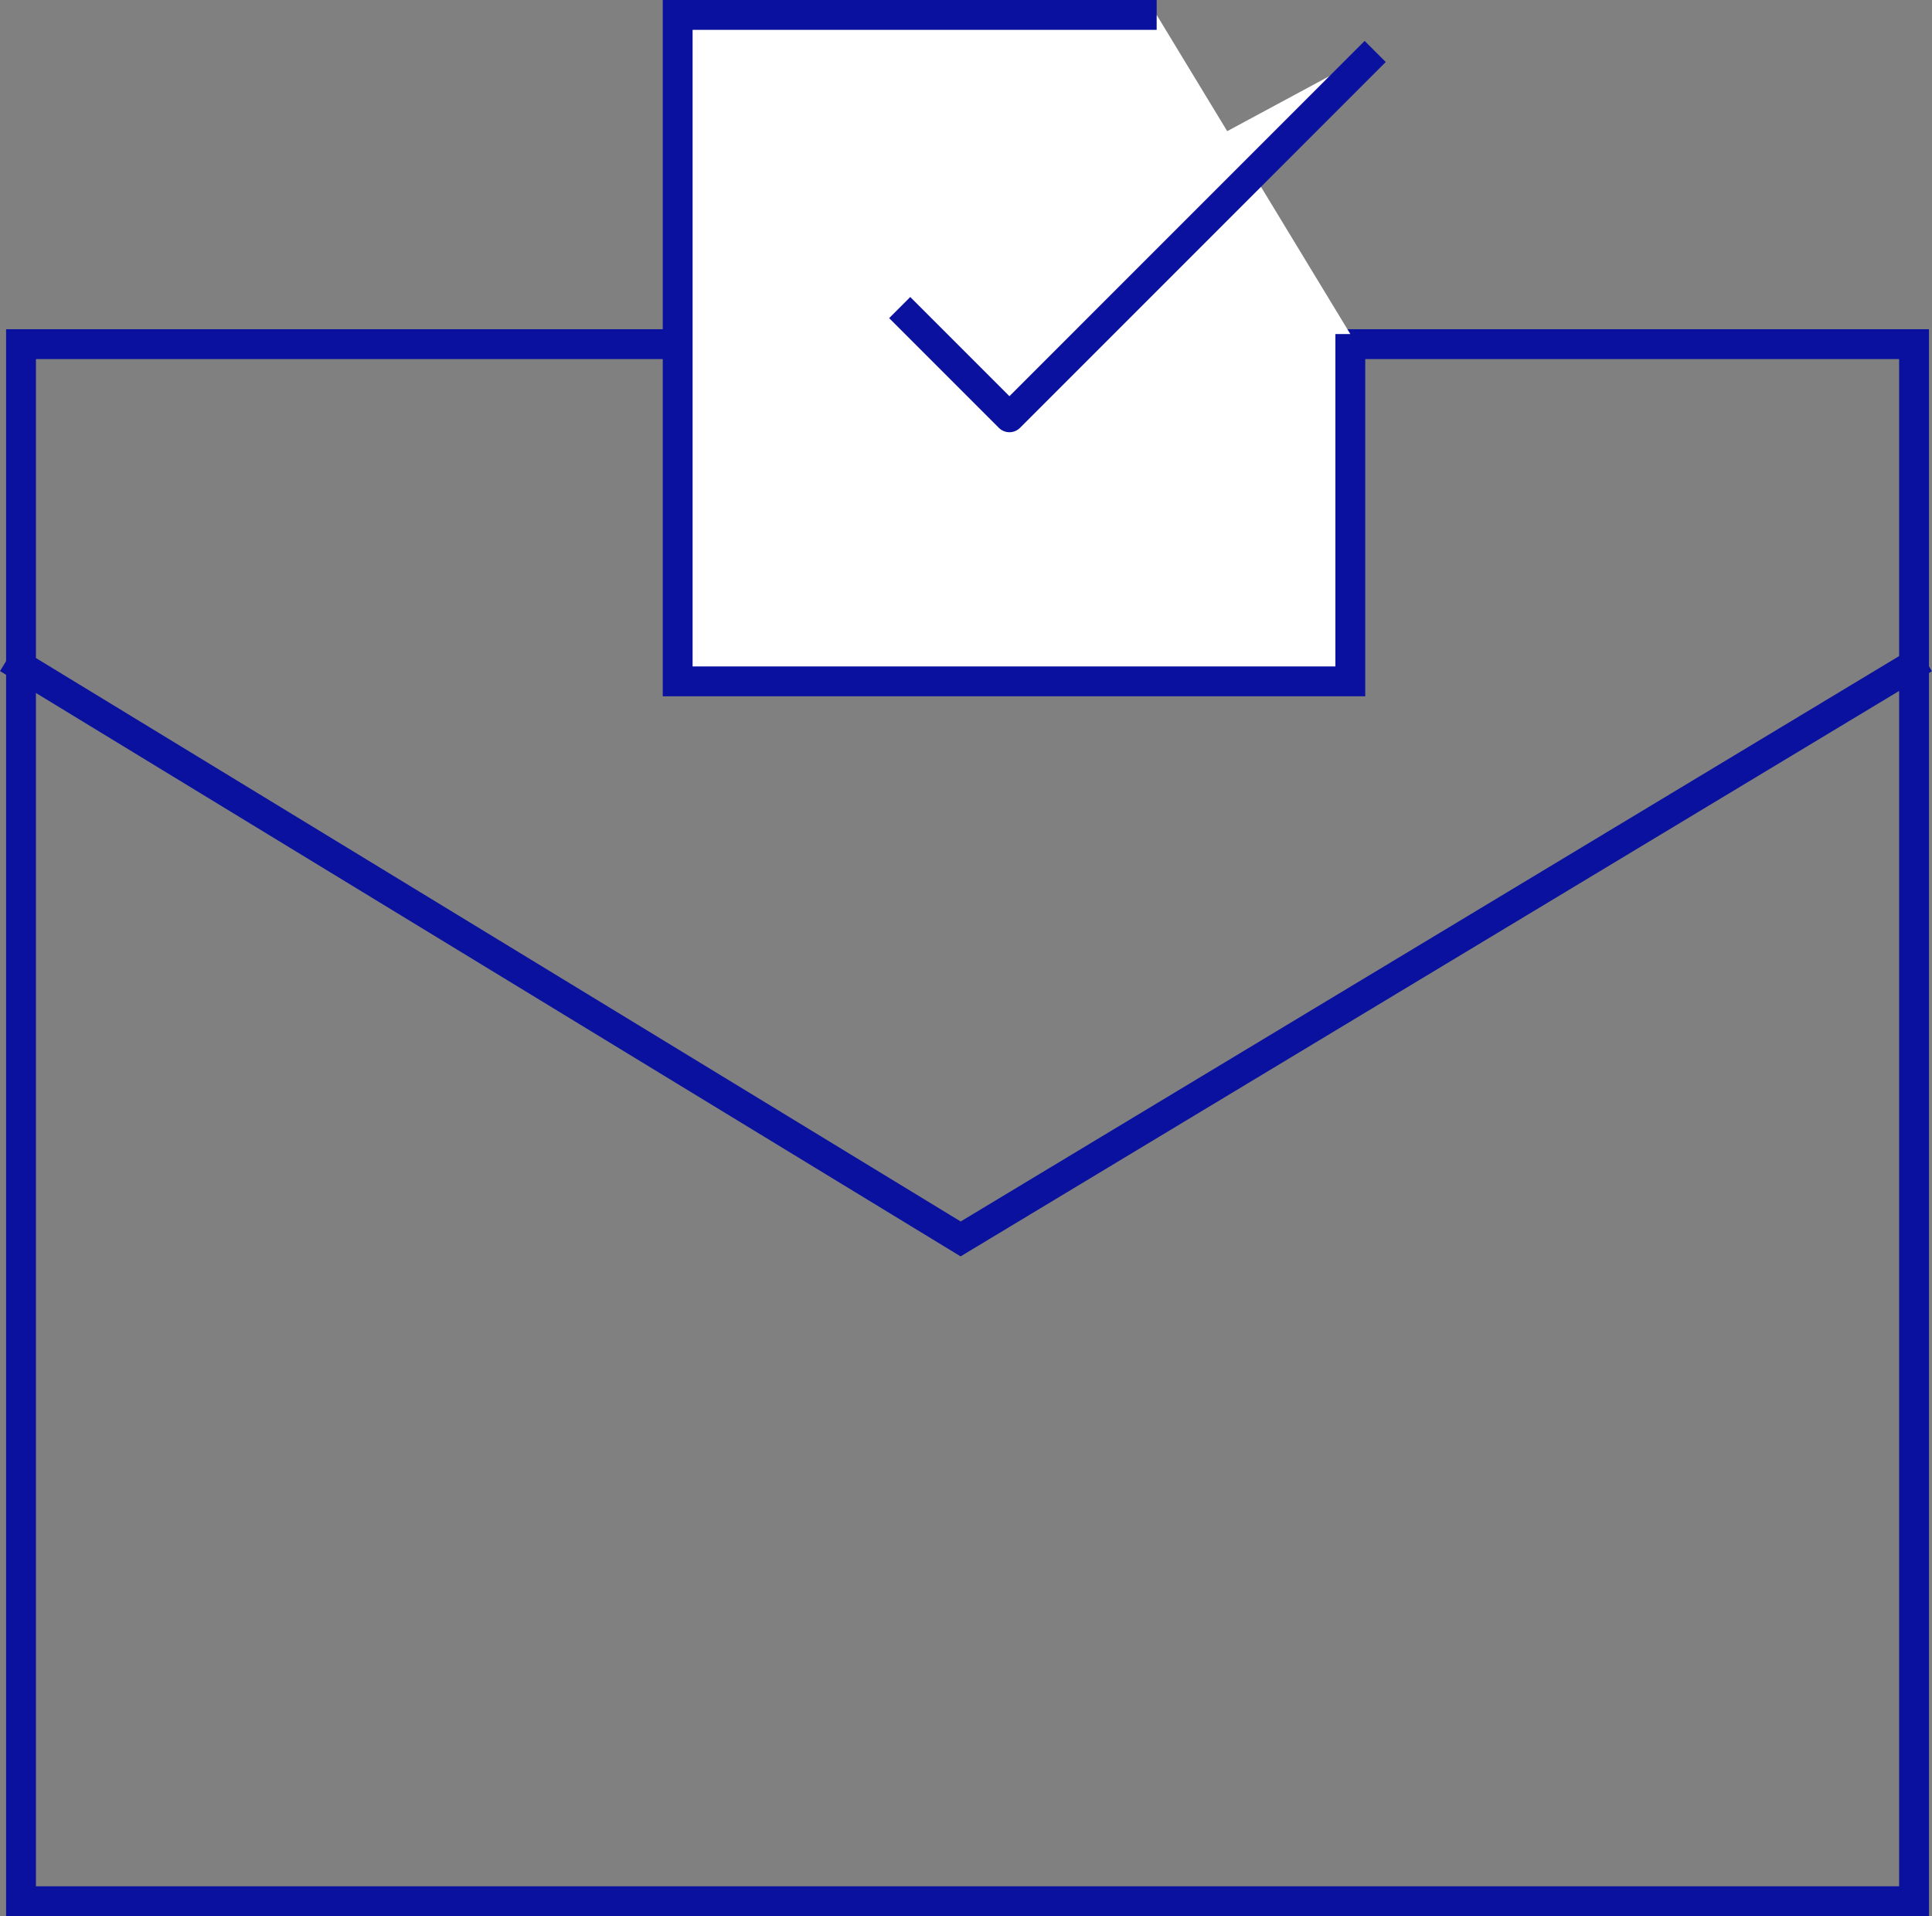 <svg xmlns="http://www.w3.org/2000/svg" width="77.682" height="77.036" viewBox="0 0 77.682 77.036">
  <rect x="0" y="0" width="77.682" height="77.036" fill="#808080" stroke="none"/>
  <g id="Group_1455" data-name="Group 1455" transform="translate(-1476.108 -219.179)">
    <g id="Group_1431" data-name="Group 1431" transform="translate(1476.933 233.015)">
      <rect id="Rectangle_1048" data-name="Rectangle 1048" width="76.115" height="62.599" transform="translate(0.02 0)" fill="none" stroke="#0a119e" stroke-width="1.2"/>
      <path id="Path_2969" data-name="Path 2969" d="M607.133,793.033l37.8,23.029,38.229-23.029" transform="translate(-607.133 -780.089)" fill="none" stroke="#0a119e" stroke-linecap="square" stroke-width="1.2"/>
    </g>
    <path id="Path_2970" data-name="Path 2970" d="M1785.89-13241.607h-19.259v26.793h27.046v-13.963" transform="translate(-263.275 13461.386)" fill="#fff" stroke="#0a119e" stroke-width="1.2"/>
    <g id="Icon" transform="translate(1512.283 221.248)">
      <g id="Icon-2" data-name="Icon" transform="translate(0 0)">
        <path id="Path" d="M7.5,13.629l4.412,4.412L26.619,3.333" transform="translate(-7.5 -3.333)" fill="#fff" stroke="#0a119e" stroke-linejoin="round" stroke-width="1.2"/>
      </g>
    </g>
  </g>
</svg>
